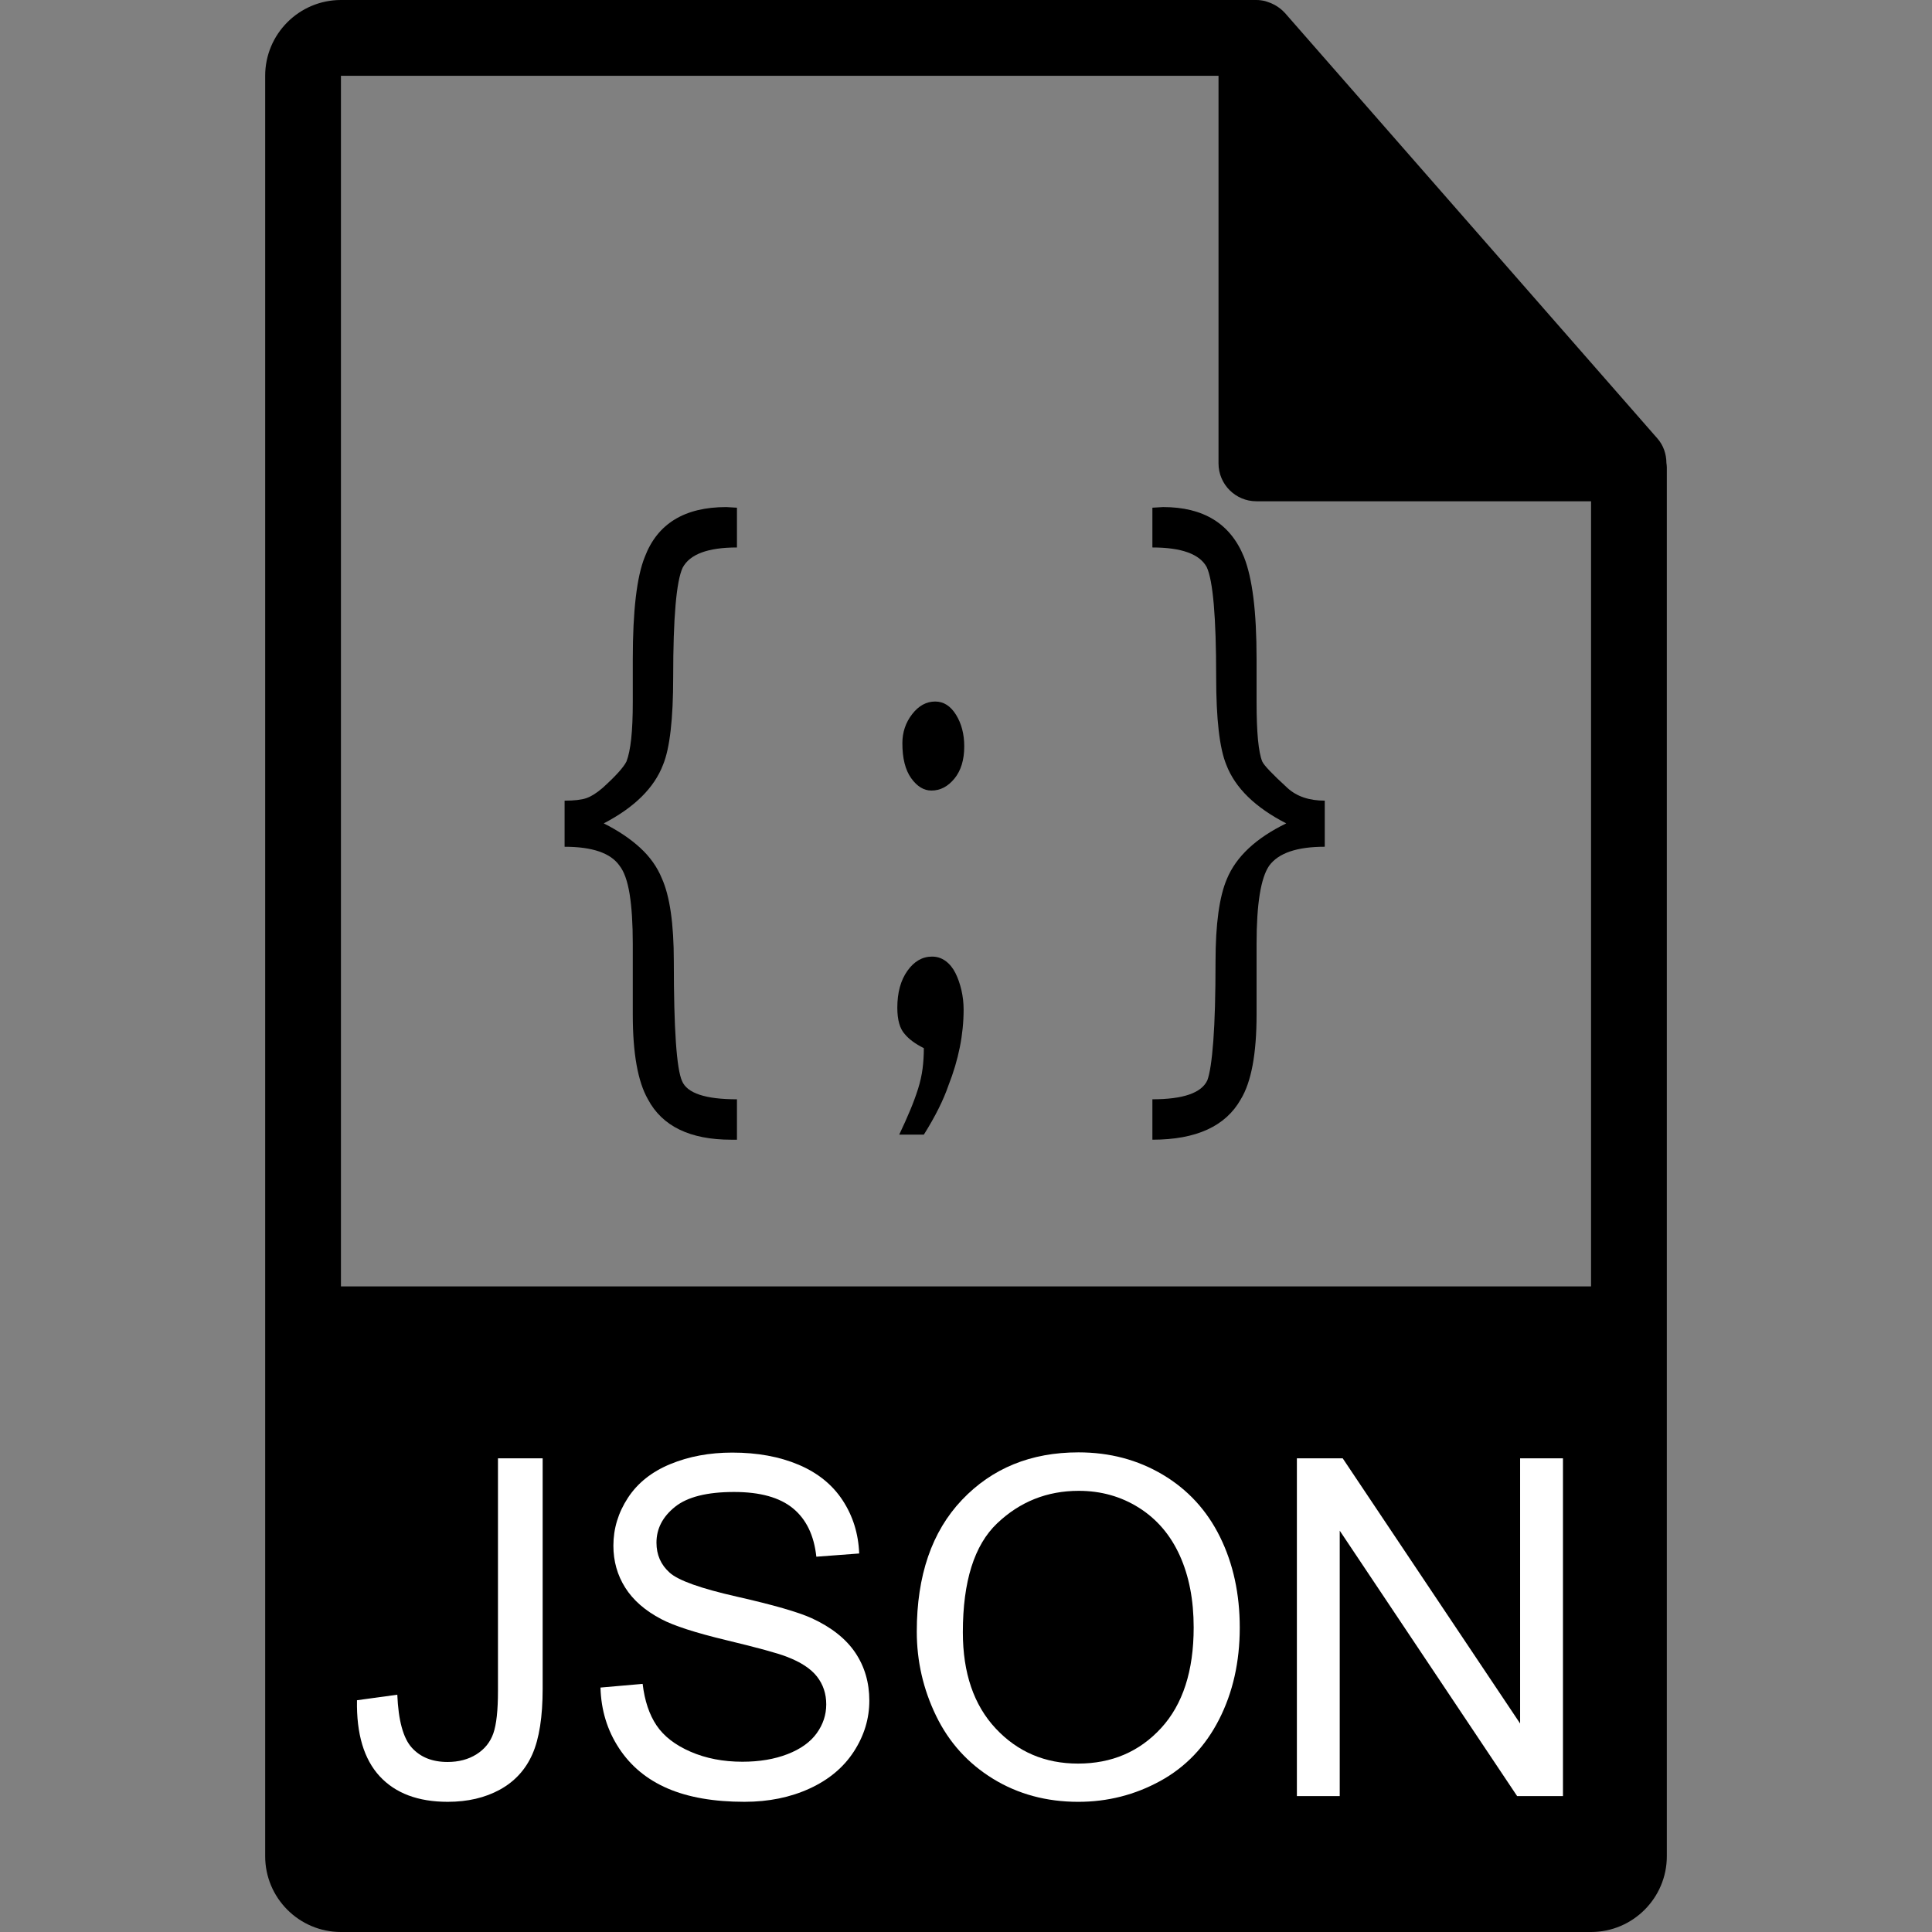 <?xml version="1.0" encoding="utf-8"?>
<!-- Generator: Adobe Illustrator 16.0.0, SVG Export Plug-In . SVG Version: 6.00 Build 0)  -->
<!DOCTYPE svg PUBLIC "-//W3C//DTD SVG 1.1//EN" "http://www.w3.org/Graphics/SVG/1.1/DTD/svg11.dtd">
<svg version="1.1" xmlns="http://www.w3.org/2000/svg" xmlns:xlink="http://www.w3.org/1999/xlink" x="0px" y="0px"
	 width="550.801px" height="550.801px" viewBox="0 0 550.801 550.801" enable-background="new 0 0 550.801 550.801"
	 xml:space="preserve">
<rect x="0" y="0" width="550.801" height="550.801" fill="#808080" stroke="none"/>
<g id="Capa_1" display="none">
	<g display="inline">
		<g>
			<path d="M475.084,131.997c-0.021-2.531-0.833-5.021-2.567-6.992L366.325,3.694c-0.032-0.034-0.063-0.045-0.085-0.076
				c-0.633-0.707-1.371-1.295-2.151-1.804c-0.23-0.155-0.464-0.285-0.706-0.422c-0.676-0.366-1.393-0.675-2.131-0.896
				c-0.2-0.053-0.38-0.135-0.58-0.188C359.87,0.119,359.037,0,358.193,0H97.2C85.282,0,75.6,9.693,75.6,21.601v507.6
				c0,11.907,9.682,21.601,21.6,21.601H453.6c11.907,0,21.601-9.692,21.601-21.601V133.202
				C475.2,132.796,475.137,132.398,475.084,131.997z M251.599,469.832c0,38.043-18.225,51.311-47.548,51.311
				c-6.94,0-16.055-1.182-21.998-3.164l3.375-24.373c4.158,1.393,9.503,2.384,15.448,2.384c12.68,0,20.596-5.759,20.596-26.558
				v-83.996h30.122v84.396H251.599z M309.445,520.942c-15.25,0-30.297-3.967-37.829-8.121l6.138-24.965
				c8.118,4.166,20.606,8.32,33.483,8.32c13.869,0,21.188-5.736,21.188-14.459c0-8.321-6.339-13.078-22.381-18.815
				c-22.189-7.73-36.647-20.007-36.647-39.424c0-22.781,19.013-40.215,50.512-40.215c15.056,0,26.156,3.164,34.076,6.738
				l-6.725,24.363c-5.356-2.573-14.859-6.34-27.942-6.34c-13.067,0-19.417,5.955-19.417,12.879c0,8.511,7.535,12.287,24.773,18.814
				c23.567,8.724,34.668,20.999,34.668,39.814C363.34,501.926,346.096,520.942,309.445,520.942z M453.601,366.747H97.2V21.601
				h250.192v110.51c0,5.967,4.842,10.8,10.801,10.8H453.6L453.601,366.747L453.601,366.747z"/>
		</g>
		<path d="M174.396,126.755c0,9.336,6.637,16.928,14.79,16.928c2.304,0,4.179-2.144,4.179-4.789c0-2.647-1.88-4.785-4.179-4.785
			c-3.536,0-6.426-3.299-6.426-7.354c0-4.061,2.89-7.356,6.426-7.356h0.037c0.799,0,7.971-0.182,8.026,6.557v183.657
			c0,7.922,5.627,14.365,12.543,14.365h22.32c-0.008-0.041-0.008-0.084-0.013-0.115h114.03c9.091,0,16.474-8.453,16.474-18.868
			c0-8.648-5.125-15.947-12.086-18.151c0.011-0.042,0.021-0.062,0.021-0.095h0.042V124.185c0-7.921-5.621-14.359-12.54-14.359
			H189.066c-0.005,0-0.005,0-0.005,0C181.032,109.819,174.396,117.419,174.396,126.755z M231.488,305.102
			c0-3.713-1.107-6.824-2.694-9.397h106.238c4.472,0,8.109,4.166,8.109,9.292c0,5.136-3.639,9.297-8.109,9.297h-106.13
			C230.426,311.787,231.488,308.739,231.488,305.102z M227.438,216.902h97.875v8.774h-97.875V216.902L227.438,216.902z
			 M227.438,185.177h97.875v8.775h-97.875V185.177L227.438,185.177z M227.438,152.777h97.875v8.774h-97.875V152.777L227.438,152.777
			z"/>
	</g>
</g>
<g id="Capa_1_copy">
</g>
<g id="Layer_4">
</g>
<g id="Layer_3">
	<g>
		<g>
			<path d="M453.6,550.802c11.907,0,21.601-9.692,21.601-21.601V133.202c0-0.406-0.063-0.804-0.116-1.205
				c-0.021-2.531-0.833-5.021-2.567-6.992L366.325,3.694c-0.032-0.034-0.063-0.045-0.085-0.076
				c-0.633-0.707-1.371-1.295-2.151-1.804c-0.23-0.155-0.464-0.285-0.706-0.422c-0.676-0.366-1.393-0.675-2.131-0.896
				c-0.2-0.053-0.38-0.135-0.58-0.188C359.87,0.119,359.037,0,358.193,0H97.2C85.282,0,75.6,9.693,75.6,21.601v507.6
				c0,11.907,9.682,21.601,21.6,21.601 M453.601,366.747H97.2V21.601h250.192v110.51c0,5.967,4.842,10.8,10.801,10.8H453.6
				L453.601,366.747L453.601,366.747z"/>
		</g>
		<g>
			<path fill="#FFFFFF" d="M101.775,484.726l11.493-1.576c0.306,7.355,1.685,12.392,4.138,15.105
				c2.452,2.715,5.845,4.072,10.18,4.072c3.195,0,5.954-0.733,8.275-2.2c2.32-1.467,3.918-3.459,4.794-5.977
				c0.875-2.518,1.313-6.535,1.313-12.052v-66.333h12.741v65.61c0,8.057-0.975,14.296-2.922,18.718
				c-1.949,4.423-5.036,7.794-9.26,10.114c-4.226,2.32-9.185,3.48-14.876,3.48c-8.45,0-14.919-2.43-19.407-7.29
				C103.756,501.539,101.6,494.314,101.775,484.726z"/>
			<path fill="#FFFFFF" d="M171.194,481.113l12.019-1.051c0.568,4.817,1.893,8.768,3.973,11.854
				c2.079,3.087,5.309,5.583,9.688,7.487c4.377,1.904,9.303,2.856,14.777,2.856c4.86,0,9.15-0.722,12.873-2.167
				c3.721-1.444,6.491-3.426,8.308-5.943c1.816-2.518,2.726-5.265,2.726-8.242c0-3.021-0.876-5.659-2.627-7.914
				c-1.752-2.255-4.642-4.148-8.669-5.682c-2.584-1.006-8.298-2.571-17.142-4.695c-8.845-2.123-15.04-4.126-18.586-6.01
				c-4.598-2.407-8.024-5.396-10.278-8.965c-2.256-3.567-3.382-7.562-3.382-11.985c0-4.86,1.379-9.402,4.137-13.628
				c2.759-4.225,6.787-7.432,12.084-9.621c5.297-2.189,11.187-3.284,17.667-3.284c7.136,0,13.431,1.149,18.882,3.448
				s9.643,5.681,12.577,10.146c2.933,4.466,4.509,9.523,4.729,15.171l-12.216,0.92c-0.657-6.085-2.879-10.683-6.666-13.792
				c-3.788-3.108-9.381-4.663-16.78-4.663c-7.707,0-13.322,1.412-16.846,4.236c-3.525,2.824-5.287,6.229-5.287,10.213
				c0,3.459,1.248,6.305,3.744,8.537c2.452,2.233,8.855,4.521,19.21,6.863c10.354,2.343,17.458,4.391,21.312,6.141
				c5.604,2.584,9.742,5.856,12.413,9.819c2.67,3.963,4.006,8.527,4.006,13.693c0,5.122-1.467,9.949-4.4,14.481
				c-2.934,4.531-7.148,8.057-12.643,10.573c-5.495,2.518-11.68,3.776-18.553,3.776c-8.713,0-16.015-1.271-21.903-3.809
				c-5.889-2.539-10.508-6.359-13.857-11.461C173.132,493.319,171.369,487.55,171.194,481.113z"/>
			<path fill="#FFFFFF" d="M261.368,465.154c0-15.98,4.291-28.492,12.873-37.534c8.582-9.04,19.659-13.562,33.232-13.562
				c8.888,0,16.9,2.124,24.037,6.37c7.137,4.248,12.577,10.17,16.32,17.766c3.744,7.597,5.616,16.212,5.616,25.844
				c0,9.764-1.971,18.499-5.911,26.204c-3.94,7.707-9.523,13.541-16.747,17.503c-7.225,3.963-15.019,5.943-23.381,5.943
				c-9.063,0-17.164-2.188-24.3-6.567c-7.138-4.378-12.544-10.354-16.223-17.93C263.207,481.617,261.368,473.604,261.368,465.154z
				 M274.503,465.352c0,11.603,3.12,20.743,9.359,27.419c6.239,6.678,14.065,10.016,23.479,10.016
				c9.588,0,17.479-3.37,23.676-10.113c6.195-6.742,9.293-16.31,9.293-28.701c0-7.837-1.324-14.678-3.974-20.523
				c-2.649-5.845-6.524-10.377-11.624-13.595c-5.102-3.218-10.826-4.827-17.174-4.827c-9.021,0-16.781,3.098-23.283,9.293
				C277.754,440.516,274.503,450.859,274.503,465.352z"/>
			<path fill="#FFFFFF" d="M369.733,512.047v-96.281h13.07l50.57,75.594v-75.594h12.216v96.281h-13.07l-50.57-75.659v75.659H369.733
				z"/>
		</g>
		<g>
			<path d="M210.101,144.742v11.34c-8.28,0-13.441,1.921-15.48,5.76c-1.8,3.842-2.7,14.22-2.7,31.14
				c0,12.001-0.962,20.34-2.88,25.02c-2.52,6.601-8.162,12.181-16.92,16.74c4.078,2.042,7.529,4.351,10.35,6.93
				c2.818,2.582,4.888,5.49,6.21,8.73c2.278,5.04,3.42,12.96,3.42,23.76c0,19.201,0.779,30.538,2.34,34.021
				c1.44,3.479,6.66,5.22,15.66,5.22v11.521h-1.62c-11.762,0-19.682-3.842-23.76-11.521c-2.88-5.04-4.32-13.081-4.32-24.12v-20.16
				c0-5.76-0.301-10.499-0.9-14.22c-0.602-3.718-1.561-6.418-2.88-8.1c-2.52-3.6-7.74-5.4-15.66-5.4v-13.14
				c2.759,0,4.829-0.239,6.21-0.72c1.378-0.478,2.908-1.44,4.59-2.88c3.718-3.358,5.999-5.878,6.84-7.56
				c0.599-1.558,1.049-3.718,1.35-6.48c0.298-2.759,0.45-6.238,0.45-10.44v-12.24c0-13.798,1.139-23.518,3.42-29.16
				c3.6-9.478,11.34-14.22,23.22-14.22L210.101,144.742z"/>
			<path d="M263.381,323.481h-7.021c1.198-2.52,2.25-4.86,3.15-7.02c0.899-2.16,1.647-4.202,2.25-6.12
				c0.599-1.921,1.018-3.812,1.26-5.67c0.239-1.862,0.36-3.812,0.36-5.851c-2.402-1.201-4.202-2.52-5.4-3.96
				c-1.44-1.558-2.16-4.078-2.16-7.56c0-4.32,0.959-7.83,2.88-10.53c1.918-2.7,4.259-4.05,7.021-4.05c1.439,0,2.728,0.422,3.87,1.26
				c1.139,0.841,2.069,1.98,2.79,3.42c0.72,1.44,1.288,3.061,1.71,4.86c0.419,1.8,0.63,3.662,0.63,5.58
				c0,7.082-1.44,14.278-4.32,21.6C268.96,313.641,266.62,318.32,263.381,323.481z M257.261,211.881c0-3.119,0.928-5.878,2.79-8.28
				c1.858-2.399,4.05-3.6,6.569-3.6c2.399,0,4.379,1.26,5.94,3.78c1.558,2.52,2.34,5.521,2.34,9c0,3.842-0.931,6.902-2.79,9.18
				c-1.862,2.281-4.05,3.42-6.57,3.42c-2.159,0-4.081-1.17-5.76-3.51C258.099,219.531,257.261,216.202,257.261,211.881z"/>
			<path d="M377.681,241.401c-7.92,0-13.202,1.8-15.84,5.4c-2.402,3.482-3.601,10.921-3.601,22.32v20.16
				c0,11.16-1.502,19.198-4.5,24.12c-4.32,7.679-12.721,11.521-25.2,11.521v-11.521c8.759,0,13.979-1.8,15.66-5.399
				c0.72-1.922,1.288-5.671,1.71-11.25c0.419-5.58,0.63-13.109,0.63-22.591c0-10.679,1.08-18.54,3.24-23.58
				c2.639-6.359,8.28-11.638,16.92-15.84c-8.882-4.559-14.58-10.139-17.1-16.74c-1.921-4.68-2.88-13.019-2.88-25.02
				c0-17.038-0.9-27.478-2.7-31.32c-2.042-3.718-7.2-5.58-15.48-5.58v-11.34l3.061-0.18c11.52,0,19.198,4.742,23.04,14.22
				c1.198,3.001,2.098,6.902,2.7,11.7c0.599,4.801,0.899,10.62,0.899,17.46v12.24c0,8.64,0.54,14.282,1.62,16.92
				c0.479,1.08,2.88,3.6,7.2,7.56c2.638,2.402,6.179,3.6,10.62,3.6V241.401z"/>
		</g>
	</g>
</g>
</svg>

